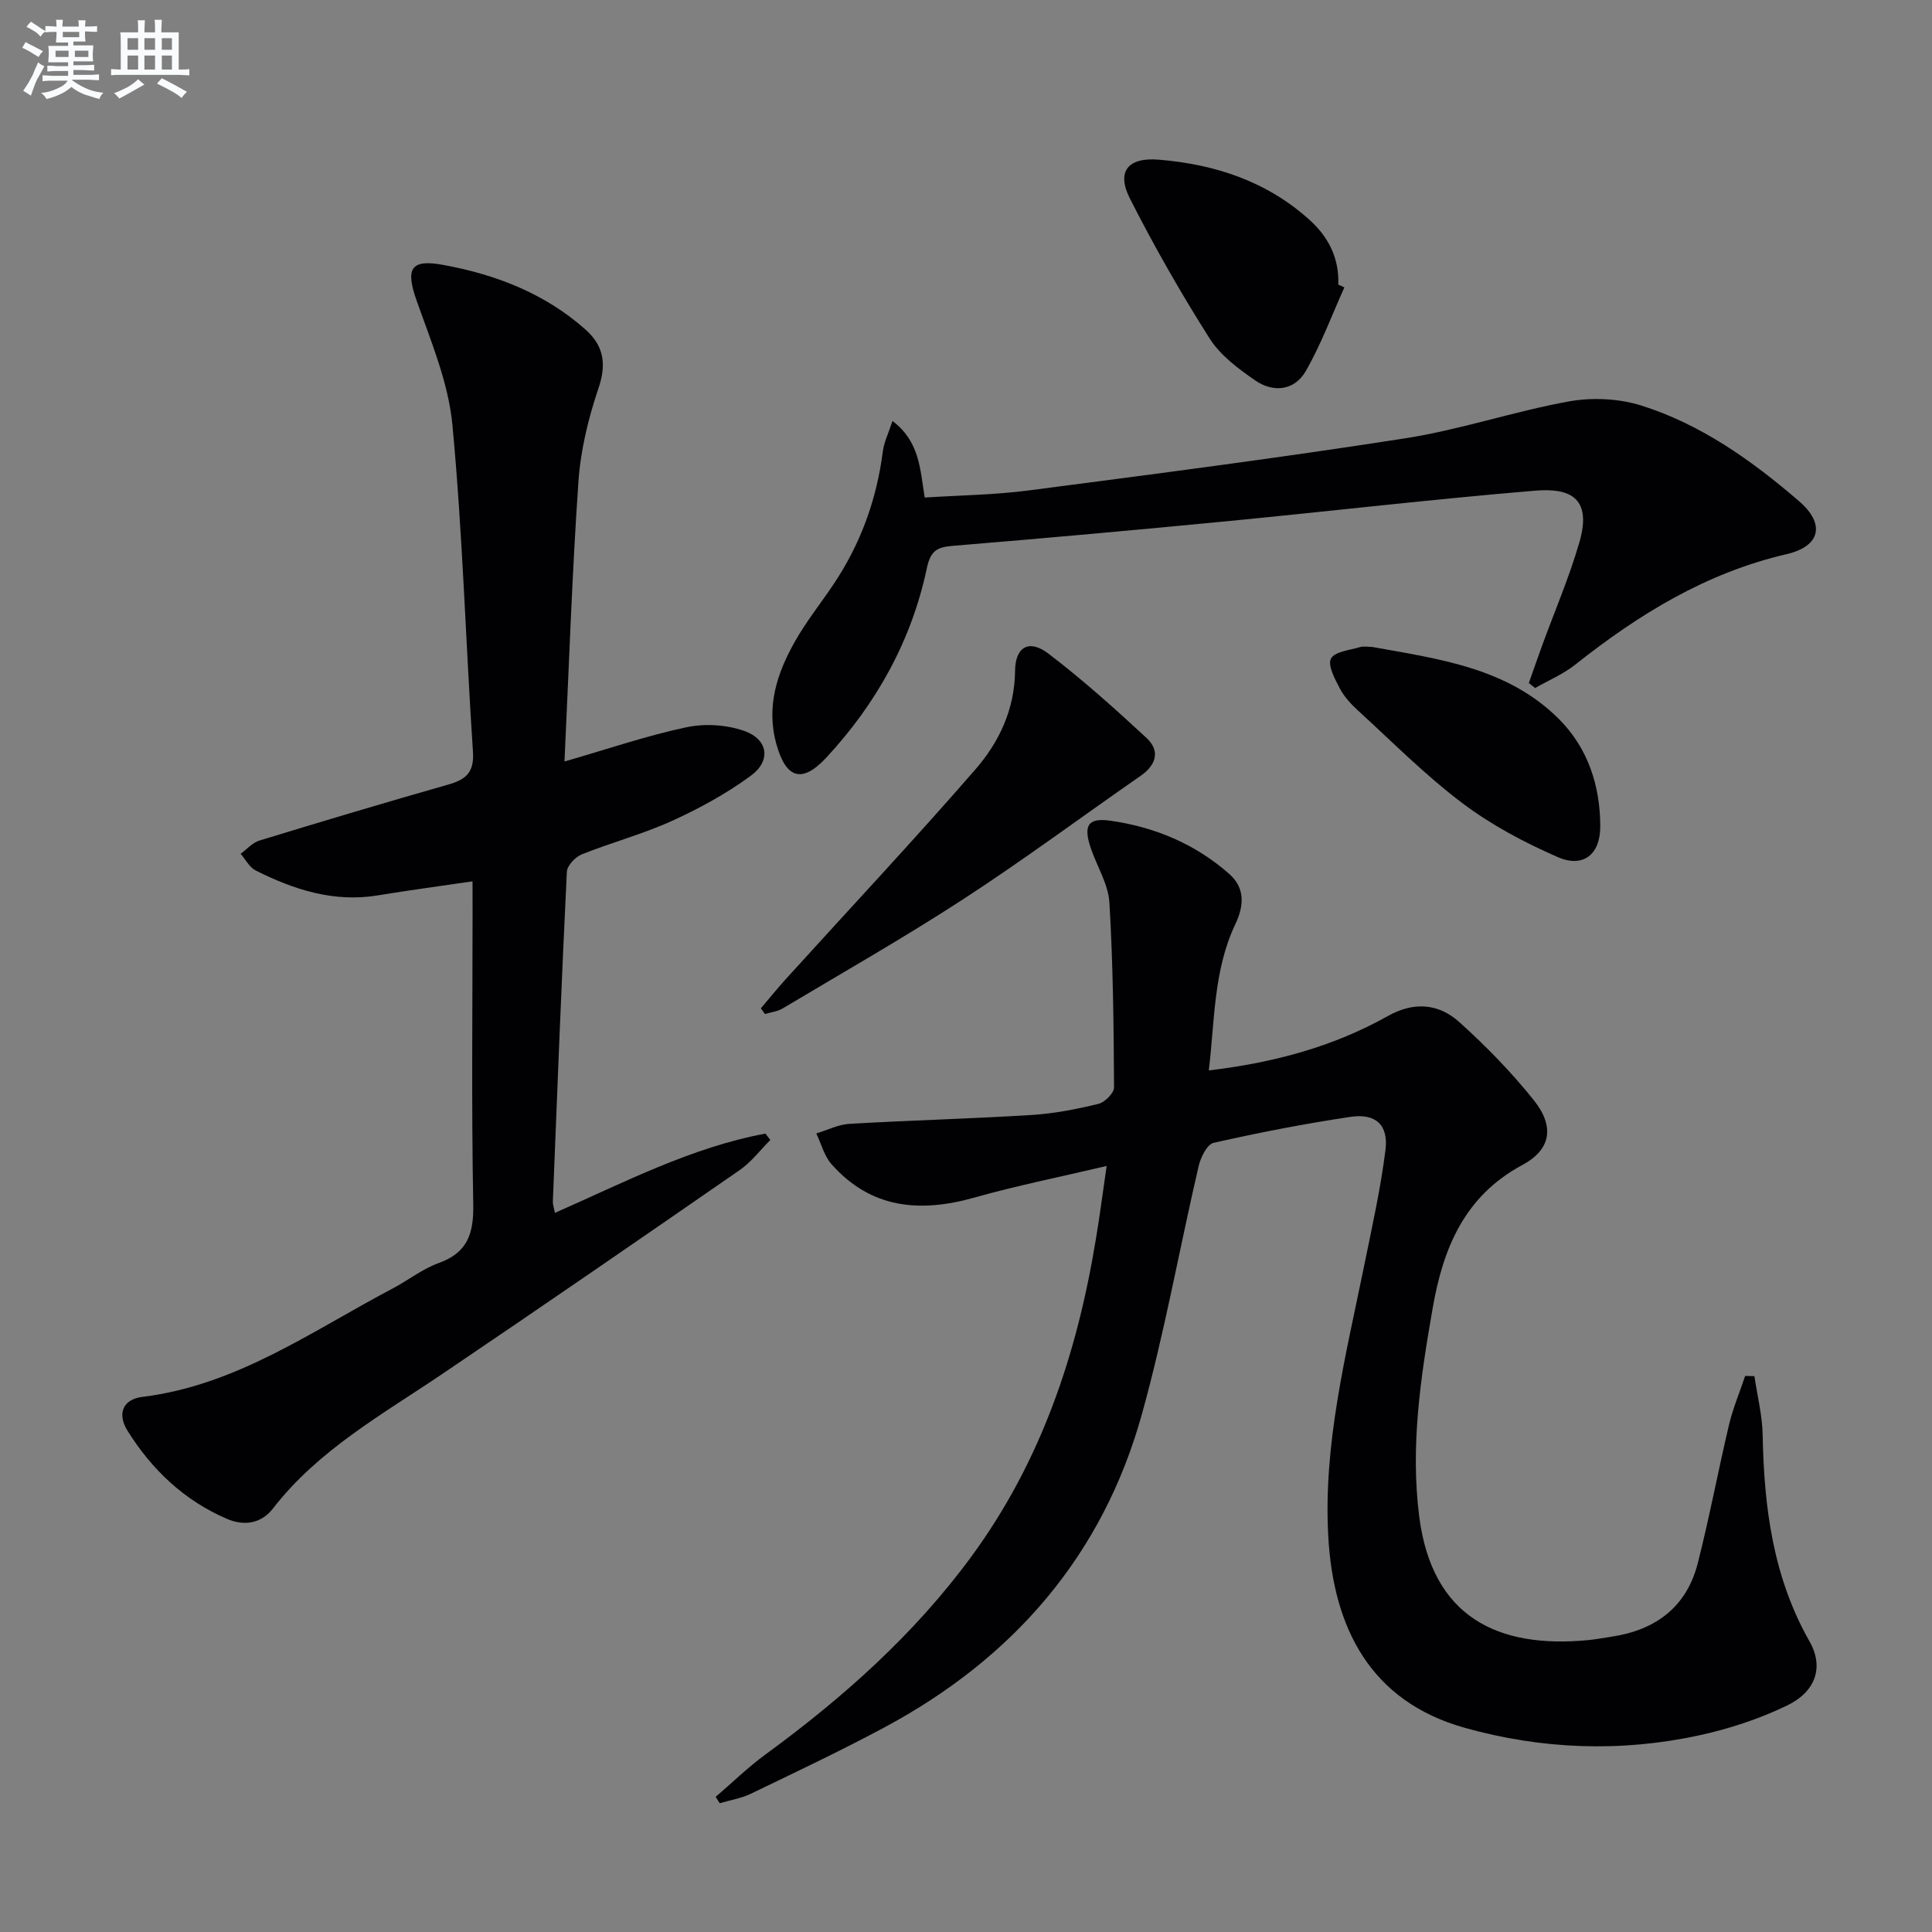 <svg enable-background="new 0 0 400 400" viewBox="0 0 400 400" xmlns="http://www.w3.org/2000/svg"><rect x="0" y="0" width="400" height="400" fill="#808080" stroke="none"/><g fill="#010103"><path d="m229.12 241.4c-9.76 2.3-18.66 4.08-27.36 6.54-11.27 3.18-21.42 2.33-29.59-6.89-1.52-1.71-2.13-4.23-3.16-6.38 2.28-.69 4.54-1.85 6.85-1.99 12.59-.73 25.21-1.06 37.8-1.84 4.62-.29 9.24-1.2 13.74-2.29 1.33-.32 3.25-2.23 3.25-3.41-.07-12.76-.2-25.54-.96-38.27-.23-3.81-2.57-7.49-3.85-11.26-1.58-4.67-.62-6.34 3.98-5.7 9.21 1.29 17.62 4.81 24.65 11 3.31 2.91 3.14 6.54 1.28 10.46-4.51 9.52-4.24 19.88-5.48 30.25 13.54-1.61 25.82-4.94 37.11-11.28 5.4-3.03 10.49-2.55 14.74 1.26 5.53 4.97 10.78 10.36 15.42 16.16 4.32 5.4 3.68 10.2-2.36 13.44-12.07 6.49-16.42 17.35-18.56 29.64-2.49 14.24-4.64 28.53-2.79 43.11 2.65 20.82 16.21 27.41 34.95 25.62 1.65-.16 3.29-.47 4.93-.72 9.08-1.38 15.48-6.13 17.79-15.19 2.42-9.48 4.21-19.12 6.47-28.65.82-3.45 2.22-6.77 3.35-10.14.64.02 1.27.04 1.91.05.6 4.05 1.63 8.09 1.71 12.15.28 14.95 2.12 29.41 9.7 42.76 3.02 5.31 1.31 10.41-4.67 13.29-5.76 2.78-12.03 4.84-18.29 6.19-16.19 3.49-32.46 2.88-48.37-1.57-19.64-5.49-27.24-20.77-28.3-39.55-1.09-19.13 3.65-37.61 7.43-56.17 1.62-7.96 3.41-15.91 4.41-23.95.64-5.17-2.04-7.61-7.22-6.84-9.51 1.42-18.97 3.26-28.36 5.38-1.35.31-2.68 3-3.1 4.8-3.98 17.11-7.05 34.47-11.75 51.37-8.13 29.29-26.67 50.58-53.31 64.86-9.07 4.86-18.39 9.27-27.67 13.74-1.99.96-4.28 1.32-6.43 1.96-.28-.44-.56-.88-.84-1.32 3.42-2.93 6.66-6.1 10.28-8.75 16.08-11.76 30.79-24.83 42.67-41.01 14.43-19.66 21.87-41.93 25.76-65.66.77-4.55 1.36-9.16 2.24-15.2z"/><path d="m97.83 182.47c-7.1 1.05-13.34 1.87-19.54 2.9-9.13 1.52-17.4-1.15-25.36-5.15-1.29-.65-2.09-2.27-3.11-3.45 1.29-.94 2.44-2.3 3.88-2.74 13-3.97 26.02-7.87 39.09-11.59 3.67-1.04 5.42-2.51 5.13-6.8-1.5-22.54-2.13-45.16-4.25-67.64-.82-8.71-4.4-17.25-7.37-25.64-2.35-6.62-1.43-8.77 5.38-7.53 10.89 1.98 21.11 5.89 29.56 13.42 3.74 3.33 4.38 7.09 2.68 12.1-2.11 6.22-3.71 12.82-4.16 19.35-1.32 19.04-1.95 38.12-2.89 57.96 9.13-2.63 17.09-5.37 25.26-7.09 3.83-.81 8.37-.53 12.04.79 4.89 1.77 5.49 6.16 1.29 9.24-5.03 3.7-10.64 6.77-16.34 9.36-6.03 2.74-12.51 4.46-18.68 6.93-1.34.54-3.02 2.33-3.08 3.61-1.11 22.75-1.99 45.51-2.9 68.27-.02.61.22 1.23.43 2.34 14.44-6.35 28.25-13.56 43.58-16.41l1.02 1.32c-2.09 2.09-3.92 4.54-6.3 6.2-20.5 14.19-41.03 28.33-61.69 42.29-12.39 8.37-25.58 15.67-34.99 27.81-2.44 3.15-5.99 3.66-9.51 2.15-8.83-3.79-15.55-10.17-20.58-18.22-2.23-3.57-.98-6.54 3.06-7.04 19.51-2.39 35.11-13.64 51.79-22.43 3.23-1.7 6.19-4.07 9.58-5.29 6.04-2.18 7.24-6.19 7.13-12.21-.38-20.32-.14-40.65-.14-60.97-.01-1.8-.01-3.6-.01-5.84z"/><path d="m316.53 141.42c.9-2.55 1.78-5.11 2.71-7.65 2.61-7.16 5.64-14.2 7.76-21.51 2.79-9.61-2.48-11.23-9.18-10.67-21.18 1.76-42.29 4.24-63.44 6.29-19.02 1.84-38.05 3.56-57.1 5.13-3.32.27-4.63 1.02-5.4 4.69-3.17 14.95-10.43 27.97-20.79 39.14-5.05 5.44-8.34 4.36-10.33-2.71-2.2-7.81.12-14.81 3.88-21.42 2.29-4.03 5.22-7.71 7.82-11.57 5.68-8.41 9.05-17.67 10.33-27.74.24-1.86 1.14-3.64 1.99-6.24 5.58 4.23 5.7 9.79 6.67 15.85 7.11-.46 14.38-.54 21.53-1.47 26.01-3.39 52.03-6.75 77.94-10.79 11.42-1.78 22.52-5.58 33.91-7.64 4.82-.87 10.35-.61 15.01.86 12.37 3.9 22.87 11.39 32.62 19.78 5.46 4.69 4.53 9.34-2.59 10.99-16.66 3.86-30.62 12.47-43.76 22.89-2.48 1.96-5.51 3.23-8.28 4.82-.45-.34-.87-.68-1.3-1.03z"/><path d="m157.53 208.76c1.79-2.1 3.52-4.25 5.38-6.29 13.04-14.38 26.33-28.55 39.06-43.2 4.89-5.63 8.11-12.39 8.19-20.39.05-5.01 2.94-6.57 6.87-3.58 7.1 5.41 13.78 11.4 20.33 17.47 2.88 2.67 2.06 5.59-1.21 7.86-12.24 8.5-24.22 17.4-36.71 25.53-12.22 7.95-24.91 15.17-37.44 22.65-1.06.63-2.42.76-3.63 1.13-.29-.4-.57-.79-.84-1.18z"/><path d="m284.08 133.94c13.86 2.5 28.08 4.32 38.68 14.93 6 6 8.54 13.79 8.56 22.21.01 5.81-3.51 8.68-8.81 6.37-6.91-3.02-13.76-6.65-19.76-11.18-7.67-5.78-14.5-12.68-21.61-19.18-1.46-1.33-2.87-2.88-3.77-4.6-1.01-1.94-2.53-4.76-1.8-6.14.77-1.46 3.89-1.73 6.03-2.38.75-.22 1.64-.03 2.48-.03z"/><path d="m278.34 59.5c-2.62 5.81-4.84 11.84-8 17.34-2.33 4.05-6.72 4.51-10.47 1.92-3.51-2.43-7.23-5.2-9.45-8.71-5.94-9.37-11.46-19.04-16.48-28.94-2.84-5.59-.44-8.58 5.99-8.05 11.69.96 22.48 4.52 31.34 12.6 3.87 3.53 6.01 7.91 5.81 13.27.42.2.84.38 1.26.57z"/></g><path d="m6.8 9.5c.6.3 1.3.7 2.1 1.1-.4.4-.7.8-.9 1.2-.7-.4-1.3-.8-1.8-1.1s-1.1-.6-1.6-.8c.2-.4.5-.8.7-1.2.4.2.8.5 1.5.8zm.9 6.9c-.3.6-.5 1.1-.7 1.7s-.4 1.1-.6 1.7c-.6-.4-1.1-.7-1.6-1 .7-1 1.2-1.8 1.5-2.4.3-.5.6-1.1.8-1.7.3-.6.5-1.2.8-1.8.3.3.8.6 1.3.8-.7 1.3-1.2 2.2-1.5 2.7zm.1-11c.4.3 1 .7 1.7 1.1-.5.2-.8.6-1.1 1.1-.5-.6-1-1-1.4-1.2s-.9-.6-1.5-.8c.2-.4.5-.7.9-1.1.5.3.9.6 1.4.9zm10.5 13.1c1 .4 2 .6 3.1.7-.4.4-.7.8-.8 1.3-.9-.2-1.9-.6-3-.9-1-.4-2-.9-2.8-1.6-.5.4-1.1.9-1.9 1.3s-1.9.9-3.3 1.2c-.1-.3-.5-.8-1.1-1.3 1 0 2.1-.3 3.2-.8 1.2-.5 1.9-1 2.3-1.7h-3.2c-.4 0-1 0-2 .1v-1.2c1 0 1.7.1 2 .1h3.3v-1h-2.3c-.2 0-.9 0-2 .1v-1.2c1.2 0 1.9.1 2 .1h2.3v-.8h-4.1c0-.7.1-1.2.1-1.6 0-.5 0-1.1-.1-1.8h4.1v-.7h-2.5c0-.6.1-1.1.1-1.6v-.6h-.5c-.4 0-1 0-1.8.1v-1.3c1.2 0 1.9.1 2.1.1h.2c0-.3 0-.8-.1-1.4h1.4c0 .6-.1 1-.1 1.4h3.4c0-.4 0-.8-.1-1.3h1.5c0 .4-.1.9-.1 1.3.7 0 1.5 0 2.5-.1v1.2c-1 0-1.8-.1-2.5-.1v.6c0 .3 0 .8.1 1.5h-2.5v.8h4.1c0 .8-.1 1.3-.1 1.8s0 1 .1 1.5h-4.1v.8h1.4c.8 0 1.8 0 2.9-.1v1.2c-1 0-1.9-.1-2.8-.1h-1.5v1h3.2c.3 0 1 0 2.1-.1v1.2c-1.1 0-1.8-.1-2.1-.1h-3.4l-.1.1c1.4 1 2.4 1.5 3.4 1.9zm-4.1-6.7v-1.3h-2.7v1.3zm2.2-4.1v-1.1h-3.4v1.1zm1.9 4.1v-1.3h-2.8v1.3z" fill="#fafbfc"/><path d="m37 6.7v2.3 5.4c1 0 1.8 0 2.2-.1v1.3c-.6 0-1.5-.1-2.5-.1h-11.9c-.7 0-1.3 0-1.8.1v-1.3c.5 0 1.1.1 2 .1v-5.2c0-1 0-1.8-.1-2.5h3.7c0-1.3 0-2.1-.1-2.5h1.5c0 .4-.1 1.3-.1 2.5h2.2c0-1.2 0-2.1-.1-2.6h1.5c0 .4-.1 1.3-.1 2.6zm-12.3 13.7c-.3-.4-.7-.8-1.1-1.1 1.1-.4 2.1-.9 2.9-1.3.8-.5 1.5-1 2.1-1.6.4.4.9.8 1.3 1.1-2.5 1.4-4.2 2.4-5.2 2.9zm3.9-10.1v-2.4h-2.2v2.4zm0 4.1v-2.9h-2.2v2.9zm3.5-4.1v-2.4h-2.2v2.4zm0 4.1v-2.9h-2.2v2.9zm.4 2.9 1-1.1c.6.3 1.4.7 2.5 1.3s2 1.1 2.7 1.5c-.4.4-.8.8-1.1 1.3-.8-.8-2.5-1.7-5.1-3zm3.1-7v-2.4h-2.1v2.4zm0 4.1v-2.9h-2.1v2.9z" fill="#fafbfc"/></svg>
